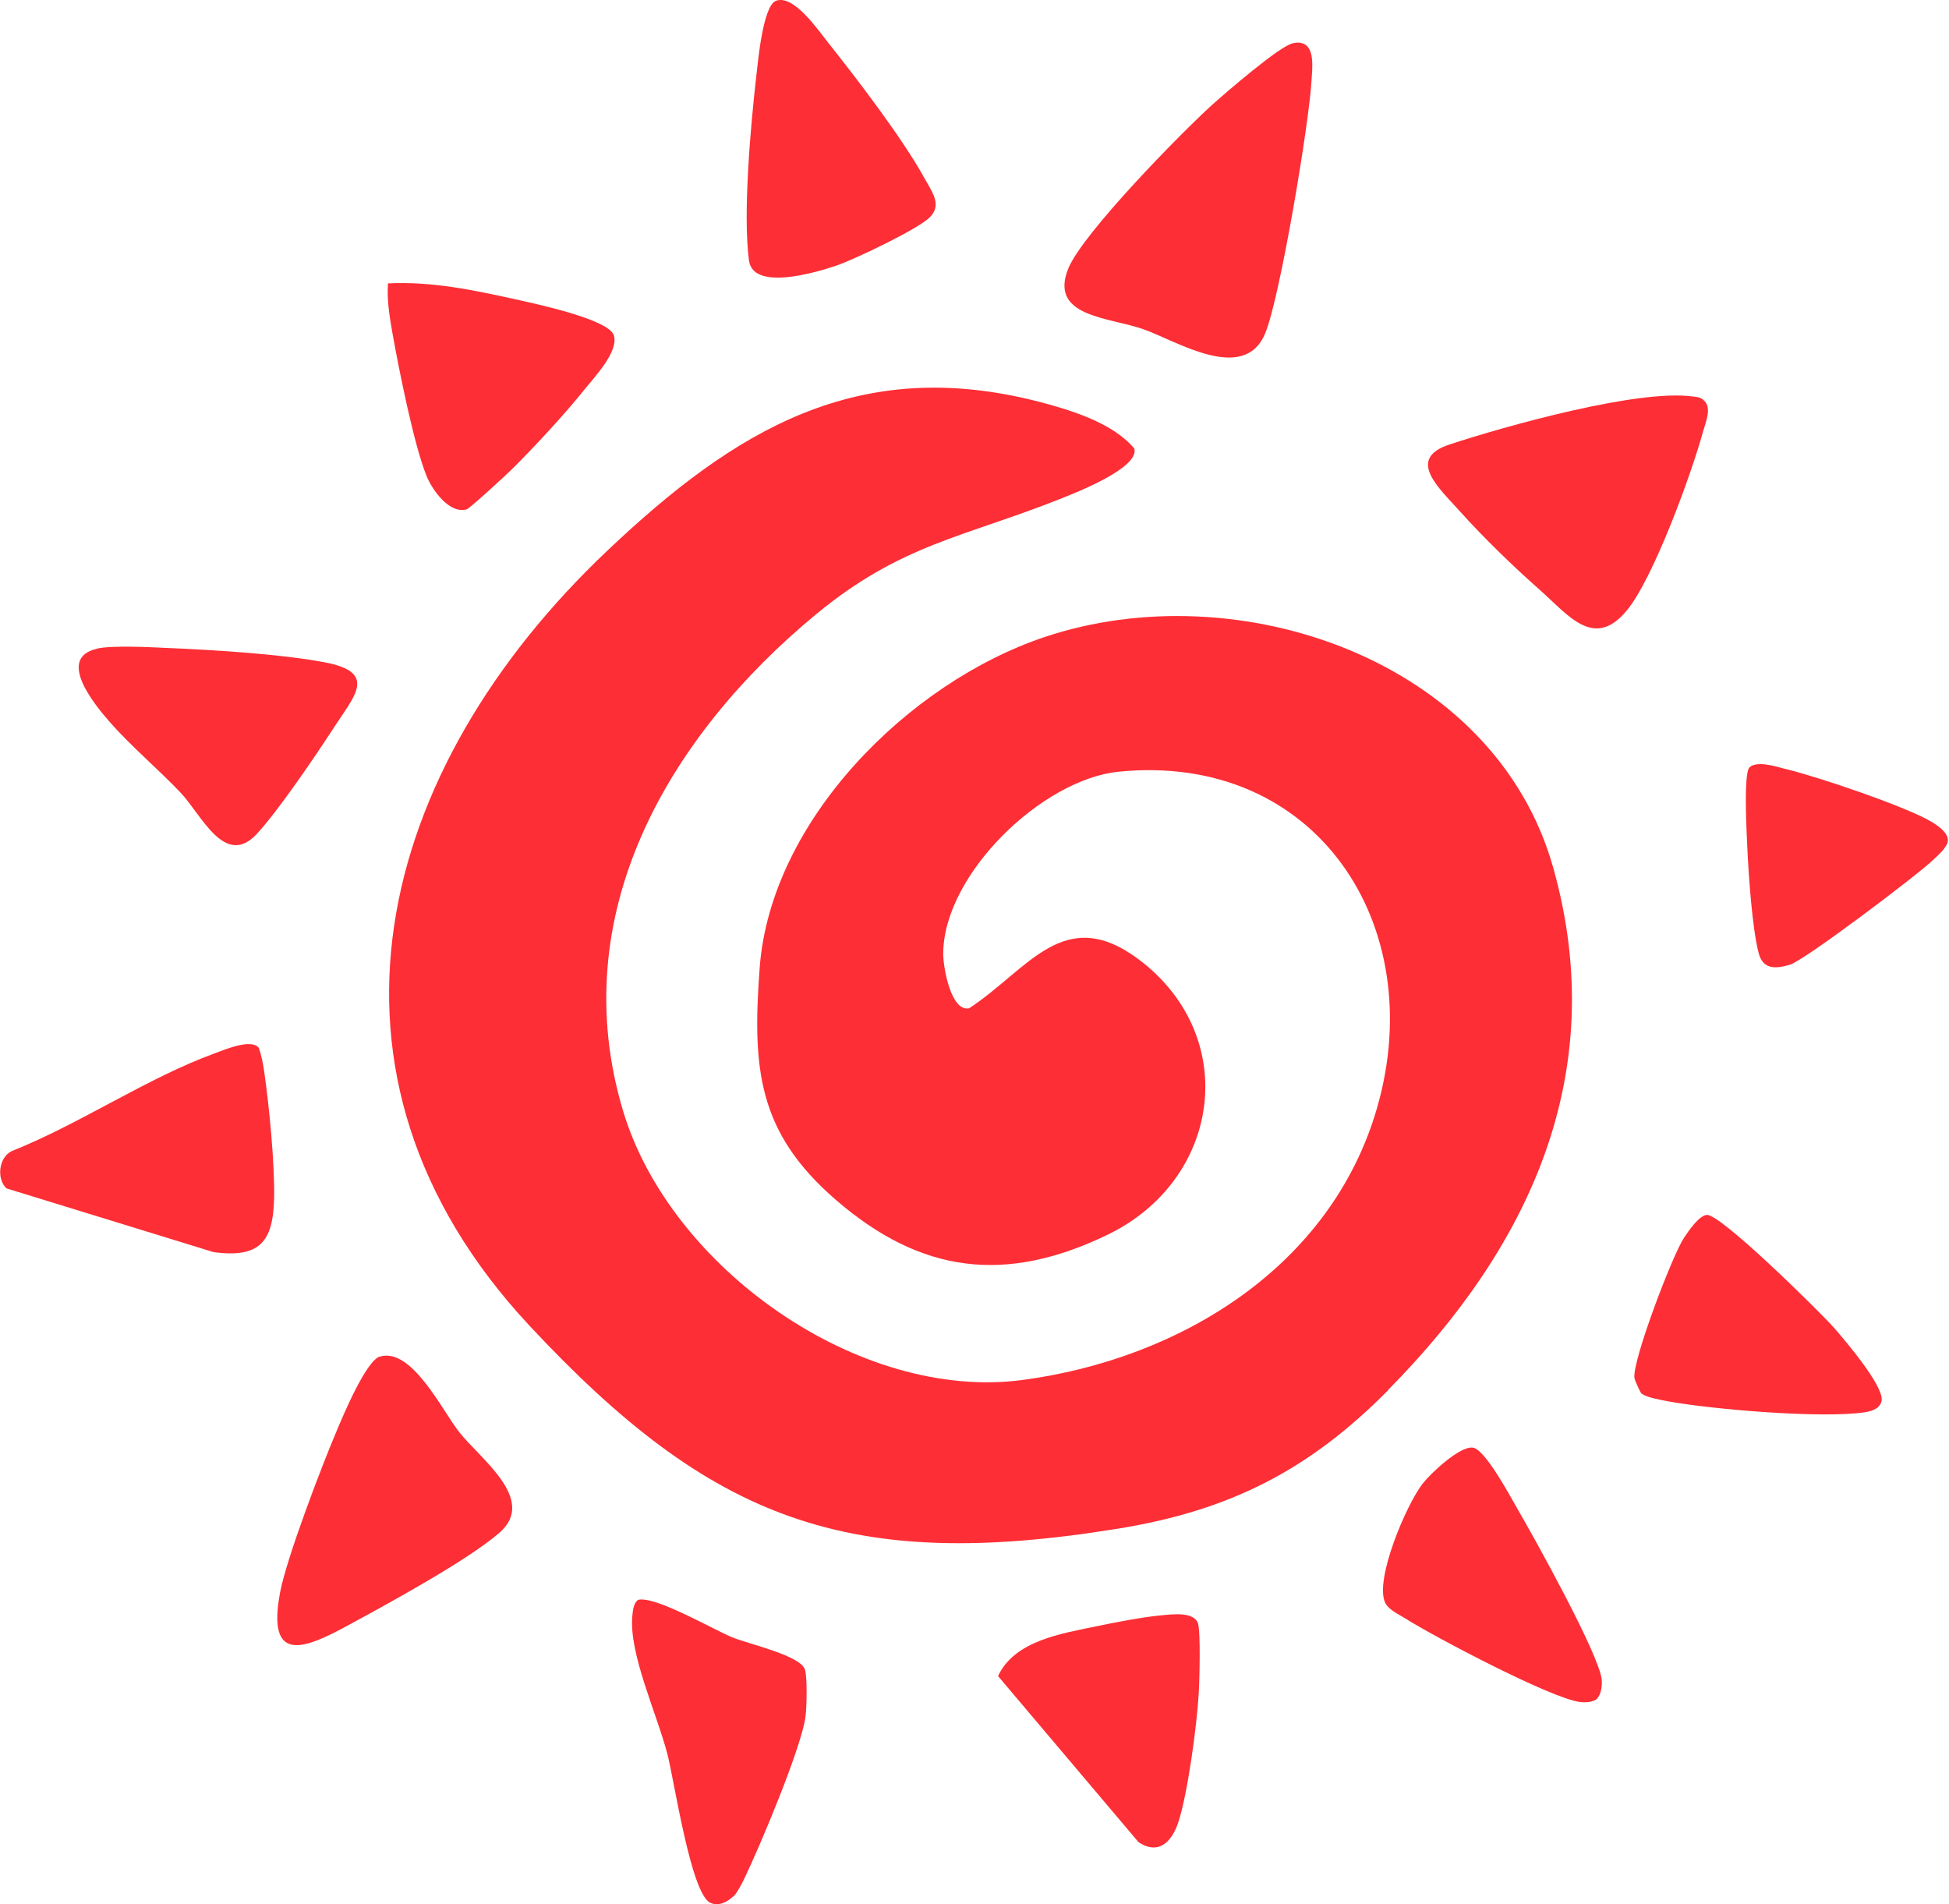 <svg width="130" height="127" viewBox="0 0 130 127" fill="none" xmlns="http://www.w3.org/2000/svg">
<path d="M92.607 92.702C87.317 98.049 82.038 100.739 74.589 101.948C56.594 104.876 47.472 101.44 35.32 88.418C19.664 71.632 25.169 51.24 40.52 36.715C48.998 28.689 57.215 23.659 69.322 26.801C71.447 27.355 74.25 28.214 75.663 29.921C76.002 31.21 71.752 32.86 70.791 33.244C64.325 35.822 60.12 36.274 54.435 40.965C44.589 49.103 37.603 60.972 41.571 74.13C44.725 84.575 57.317 93.482 68.203 92.035C78.692 90.644 88.787 84.495 91.85 73.892C95.365 61.73 87.814 50.155 74.623 51.466C69.502 51.975 62.924 58.327 62.912 63.617C62.912 64.499 63.421 67.495 64.642 67.246C68.598 64.657 70.972 60.226 75.991 64.013C82.784 69.156 81.439 78.697 73.877 82.348C67.05 85.648 61.42 84.925 55.746 80.019C50.535 75.509 50.173 71.247 50.67 64.567C51.394 54.699 60.629 45.52 69.661 42.491C82.547 38.161 99.706 43.983 103.606 57.886C107.506 71.79 101.808 83.376 92.596 92.691L92.607 92.702Z" fill="#FD2E35"/>
<path d="M86.251 2.883C86.454 2.837 86.646 2.815 86.85 2.883C87.72 3.12 87.528 4.59 87.483 5.324C87.336 8.139 85.369 19.94 84.374 22.268C82.95 25.581 78.553 22.777 76.281 21.963C74.009 21.149 69.928 21.161 71.262 17.894C72.223 15.554 78.756 8.885 80.87 6.975C81.741 6.195 85.369 3.052 86.24 2.883H86.251Z" fill="#FD2E35"/>
<path d="M102.7 39.337C100.993 37.834 98.914 35.822 97.399 34.126C96.054 32.611 93.714 30.611 96.698 29.639C100.451 28.406 109.211 25.953 112.885 26.44C113.145 26.474 113.394 26.474 113.608 26.666C114.23 27.152 113.767 28.158 113.586 28.813C112.817 31.617 110.274 38.602 108.499 40.727C106.306 43.361 104.599 41.01 102.7 39.337Z" fill="#FD2E35"/>
<path d="M25.349 90.475C27.451 89.853 29.474 94.024 30.616 95.494C31.995 97.268 35.861 100.004 33.318 102.219C31.204 104.062 25.857 106.967 23.212 108.402C20.364 109.951 17.775 111.048 18.679 106.221C19.109 103.915 21.471 97.743 22.477 95.381C22.896 94.386 24.422 90.735 25.349 90.463V90.475Z" fill="#FD2E35"/>
<path d="M0.446 79.273C-0.243 78.64 -0.096 77.204 0.774 76.775C5.296 74.978 9.794 71.903 14.316 70.252C14.972 70.015 16.769 69.235 17.266 69.891C17.436 70.388 17.538 70.908 17.617 71.428C17.956 73.768 18.329 77.623 18.284 79.917C18.216 82.856 17.3 83.907 14.259 83.512L0.446 79.262V79.273Z" fill="#FD2E35"/>
<path d="M51.778 0.045C52.965 -0.362 54.581 2.023 55.259 2.871C57.17 5.268 60.199 9.235 61.635 11.835C62.154 12.785 62.878 13.666 61.996 14.514C61.182 15.305 56.966 17.317 55.757 17.724C54.355 18.199 50.229 19.409 49.958 17.374C49.54 14.265 50.071 8.342 50.444 5.087C50.557 4.126 50.885 0.339 51.778 0.045Z" fill="#FD2E35"/>
<path d="M6.461 43.259C7.456 43.033 9.977 43.158 11.13 43.214C14.159 43.339 18.816 43.621 21.721 44.186C25.169 44.853 23.654 46.402 22.298 48.482C21.077 50.37 18.59 54.032 17.143 55.603C15.007 57.932 13.435 54.337 12.068 52.89C10.564 51.296 8.767 49.804 7.343 48.176C6.427 47.137 3.692 43.904 6.45 43.271L6.461 43.259Z" fill="#FD2E35"/>
<path d="M25.878 18.9C28.749 18.753 31.586 19.341 34.378 19.962C35.599 20.234 40.618 21.285 40.946 22.37C41.273 23.455 39.657 25.139 38.979 25.987C37.656 27.637 35.644 29.808 34.141 31.3C33.779 31.662 31.326 33.911 31.134 33.968C29.992 34.307 28.839 32.69 28.466 31.775C27.618 29.729 26.601 24.597 26.183 22.257C25.991 21.149 25.799 20.041 25.878 18.9Z" fill="#FD2E35"/>
<path d="M48.936 126.455C48.529 126.839 47.93 127.178 47.365 126.896C46.077 126.263 44.969 118.723 44.517 116.994C43.827 114.315 41.939 110.302 42.177 107.77C42.211 107.431 42.256 106.899 42.572 106.696C43.725 106.436 47.501 108.64 48.801 109.183C49.897 109.646 53.424 110.404 53.695 111.364C53.853 111.907 53.808 113.738 53.74 114.383C53.537 116.395 50.621 123.29 49.615 125.358C49.456 125.675 49.174 126.229 48.948 126.455H48.936Z" fill="#FD2E35"/>
<path d="M106.555 113.264C106.295 113.535 105.741 113.557 105.379 113.512C103.446 113.264 95.658 109.16 93.714 107.928C93.284 107.657 92.606 107.352 92.391 106.888C91.668 105.351 93.827 100.276 94.923 98.908C95.477 98.218 97.354 96.455 98.224 96.545C99.049 96.624 100.733 99.801 101.219 100.637C102.327 102.536 106.69 110.381 106.837 112.031C106.871 112.382 106.804 112.992 106.555 113.241V113.264Z" fill="#FD2E35"/>
<path d="M109.504 92.962C109.402 92.86 109.04 92.057 109.018 91.899C108.871 90.757 111.538 83.749 112.318 82.562C112.623 82.099 113.324 81.07 113.844 81.025C114.771 80.957 121.339 87.445 122.311 88.531C123.045 89.367 125.6 92.374 125.51 93.369C125.453 93.911 124.899 94.103 124.425 94.183C121.565 94.623 114.251 94.002 111.256 93.459C110.849 93.38 109.764 93.188 109.515 92.95L109.504 92.962Z" fill="#FD2E35"/>
<path d="M77.535 107.724C78.179 107.668 79.637 107.464 79.909 108.278C80.09 108.832 80.01 112.155 79.954 112.969C79.83 115.083 79.231 119.582 78.597 121.526C78.168 122.826 77.286 123.753 75.941 122.86L66.57 111.782C67.678 109.42 70.775 108.956 73.093 108.47C74.392 108.199 76.246 107.837 77.535 107.724Z" fill="#FD2E35"/>
<path d="M116.921 51.036C117.577 50.81 118.515 51.149 119.182 51.308C121.352 51.839 126.677 53.648 128.576 54.665C129.084 54.936 130.09 55.547 129.909 56.202C129.695 56.688 129.299 57.016 128.926 57.366C127.875 58.373 120.369 64.047 119.386 64.341C118.402 64.635 117.588 64.646 117.306 63.572C116.876 61.944 116.628 58.316 116.548 56.541C116.492 55.343 116.356 52.642 116.548 51.59C116.605 51.308 116.628 51.138 116.933 51.036H116.921Z" fill="#FD2E35"/>
</svg>
